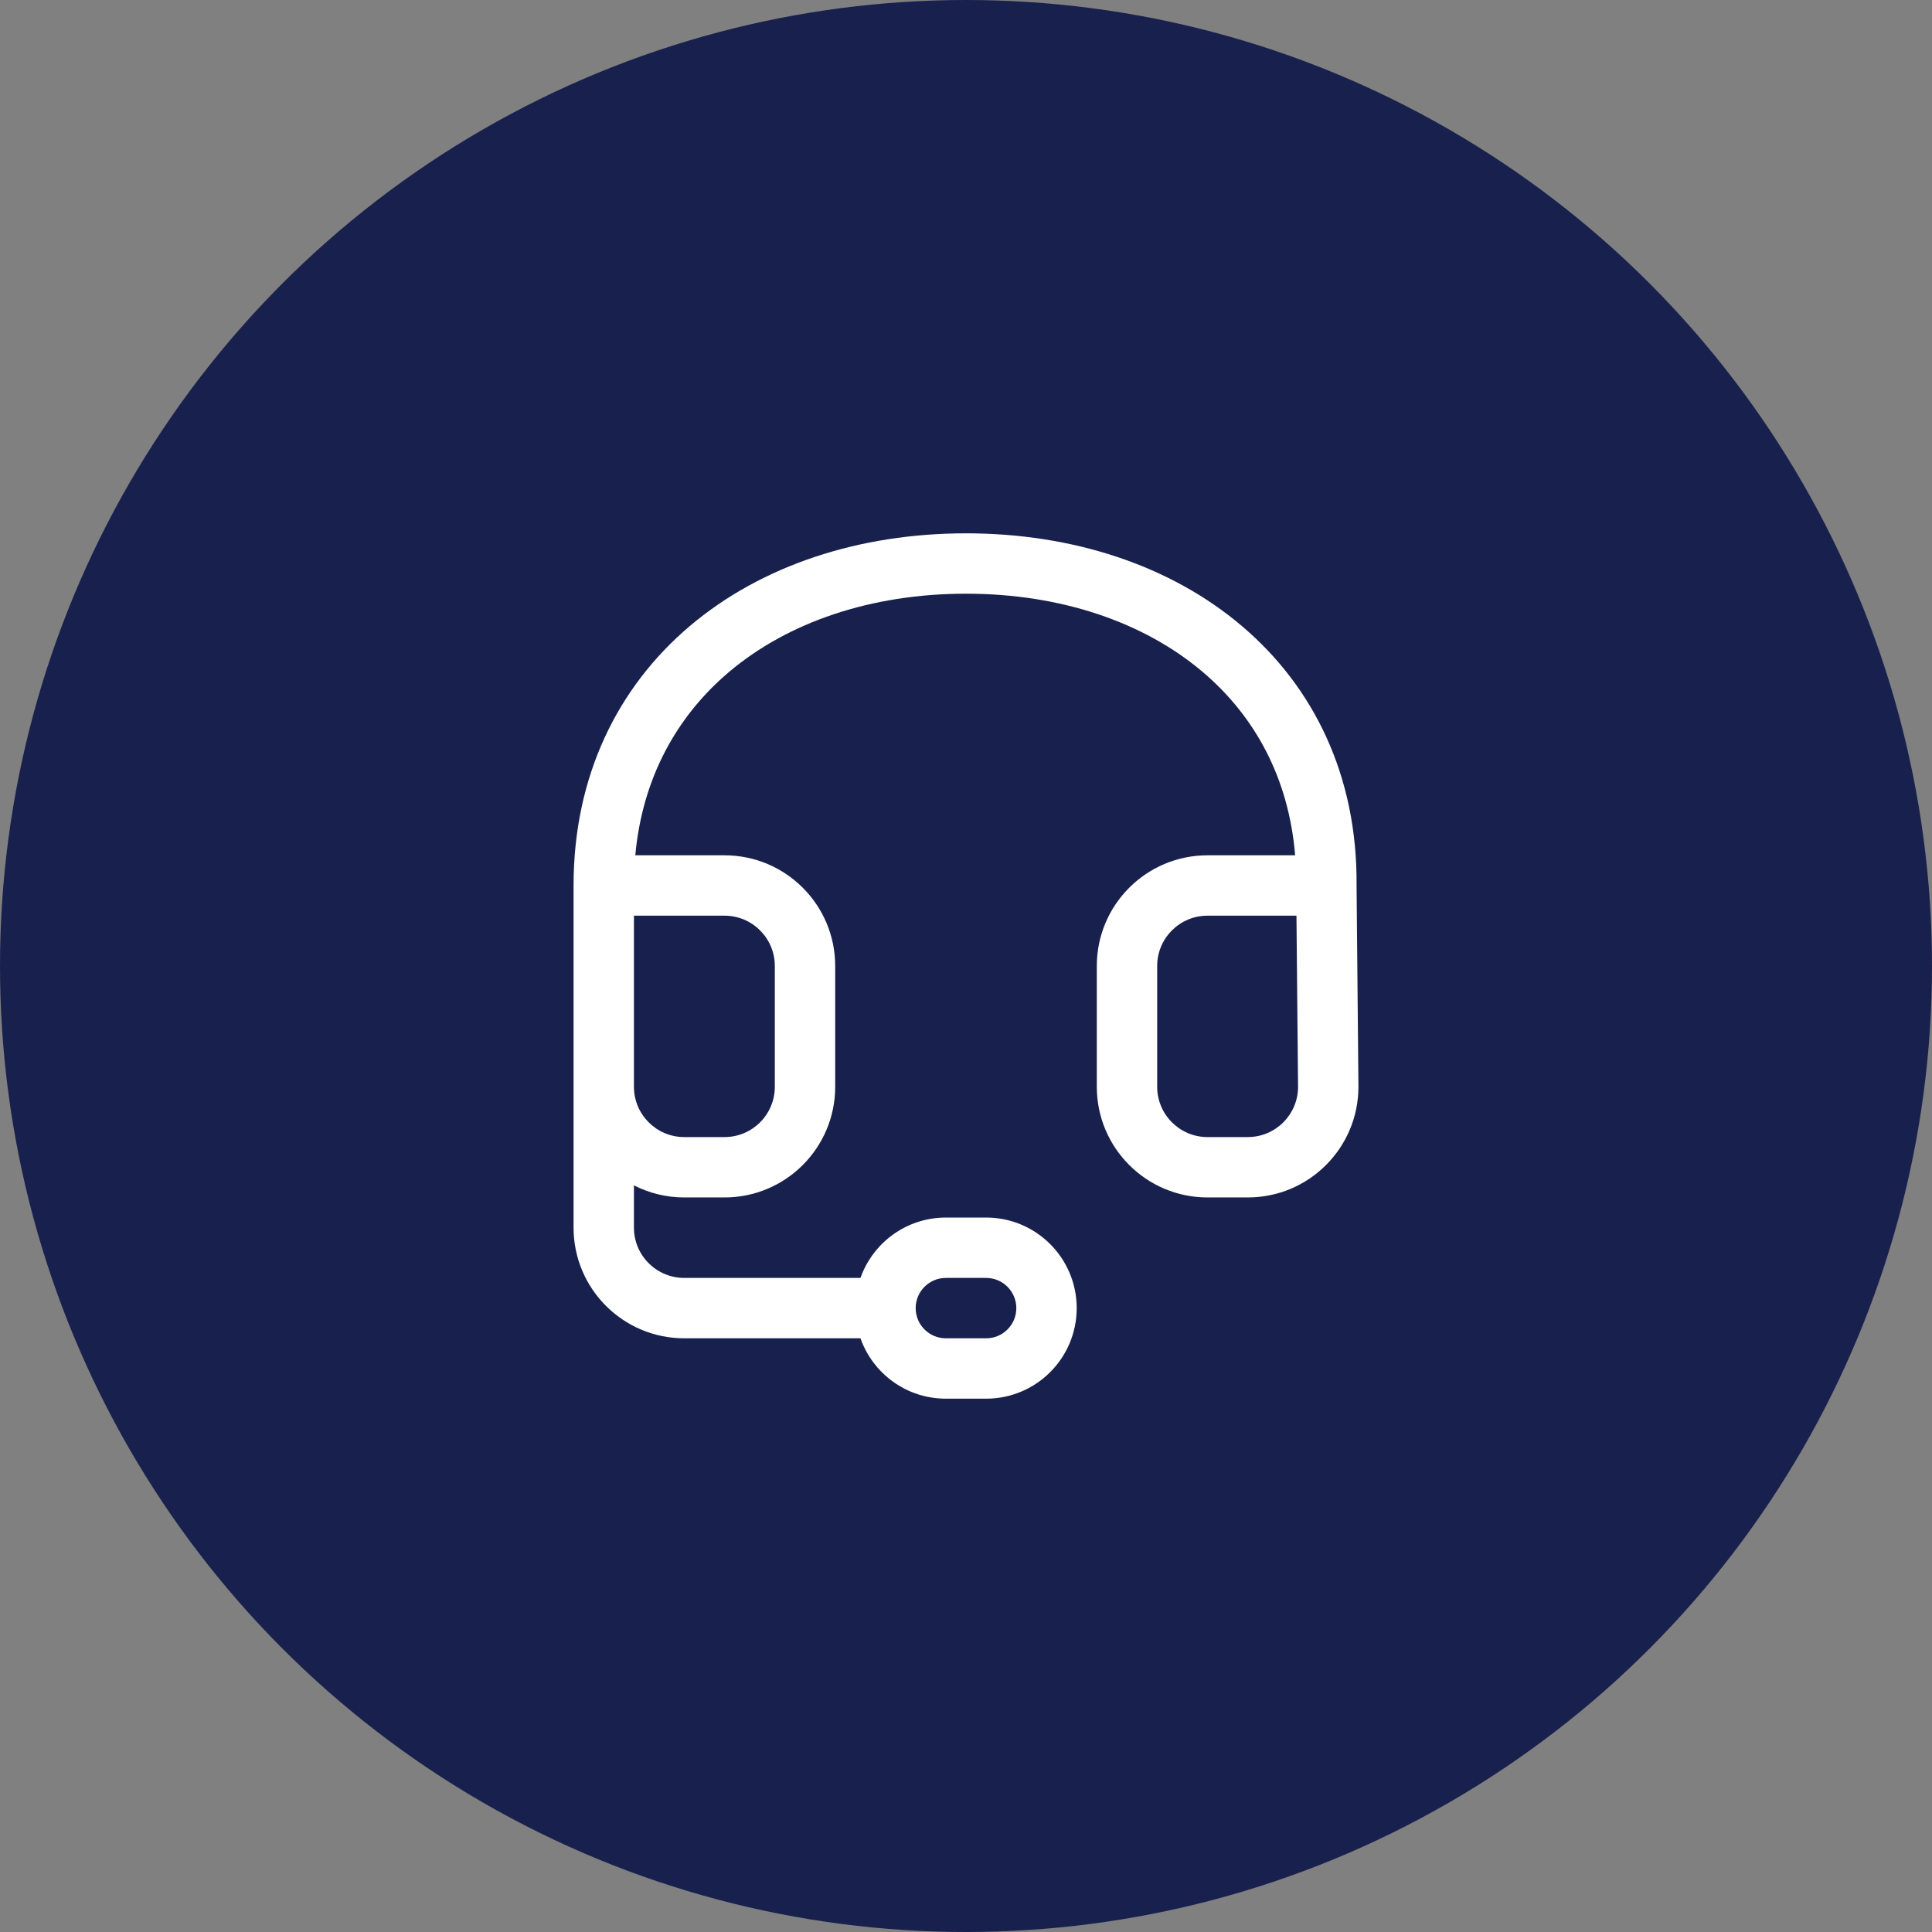 <svg width="64" height="64" viewBox="0 0 64 64" fill="none" xmlns="http://www.w3.org/2000/svg">
<rect x="0" y="0" width="64" height="64" fill="#808080" stroke="none"/>
<circle cx="32" cy="32" r="32" fill="#18214D"/>
<path fill-rule="evenodd" clip-rule="evenodd" d="M21.045 28.333H24C26.025 28.333 27.667 29.975 27.667 32V36C27.667 38.025 26.025 39.667 24 39.667H22.667C22.067 39.667 21.5 39.522 21 39.267V40.667C21 41.587 21.746 42.333 22.667 42.333H28.504C28.916 41.168 30.027 40.333 31.333 40.333H32.667C34.324 40.333 35.667 41.677 35.667 43.333C35.667 44.99 34.324 46.333 32.667 46.333H31.333C30.027 46.333 28.916 45.499 28.504 44.333H22.667C20.642 44.333 19 42.692 19 40.667V36V34.667V29.333C19 25.71 20.46 22.763 22.854 20.736C25.232 18.724 28.474 17.667 32 17.667C35.526 17.667 38.769 18.724 41.139 20.738C43.526 22.764 44.969 25.712 44.938 29.333L45 36C45 38.025 43.358 39.667 41.333 39.667H40C37.975 39.667 36.333 38.025 36.333 36V32C36.333 29.975 37.975 28.333 40 28.333H42.903C42.692 25.762 41.56 23.718 39.845 22.262C37.898 20.609 35.141 19.667 32 19.667C28.86 19.667 26.102 20.609 24.146 22.263C22.425 23.72 21.28 25.764 21.045 28.333ZM22.667 37.667C21.746 37.667 21 36.92 21 36L21 34.667L21 30.333H24C24.921 30.333 25.667 31.079 25.667 32V36C25.667 36.92 24.921 37.667 24 37.667H22.667ZM42.947 30.333H40C39.08 30.333 38.333 31.079 38.333 32V36C38.333 36.92 39.08 37.667 40 37.667H41.333C42.252 37.667 42.998 36.923 43 36.004L42.947 30.333ZM32.667 42.333C33.219 42.333 33.667 42.781 33.667 43.333C33.667 43.886 33.219 44.333 32.667 44.333H31.333C30.781 44.333 30.333 43.886 30.333 43.333C30.333 42.781 30.781 42.333 31.333 42.333H32.667Z" fill="white"/>
</svg>

